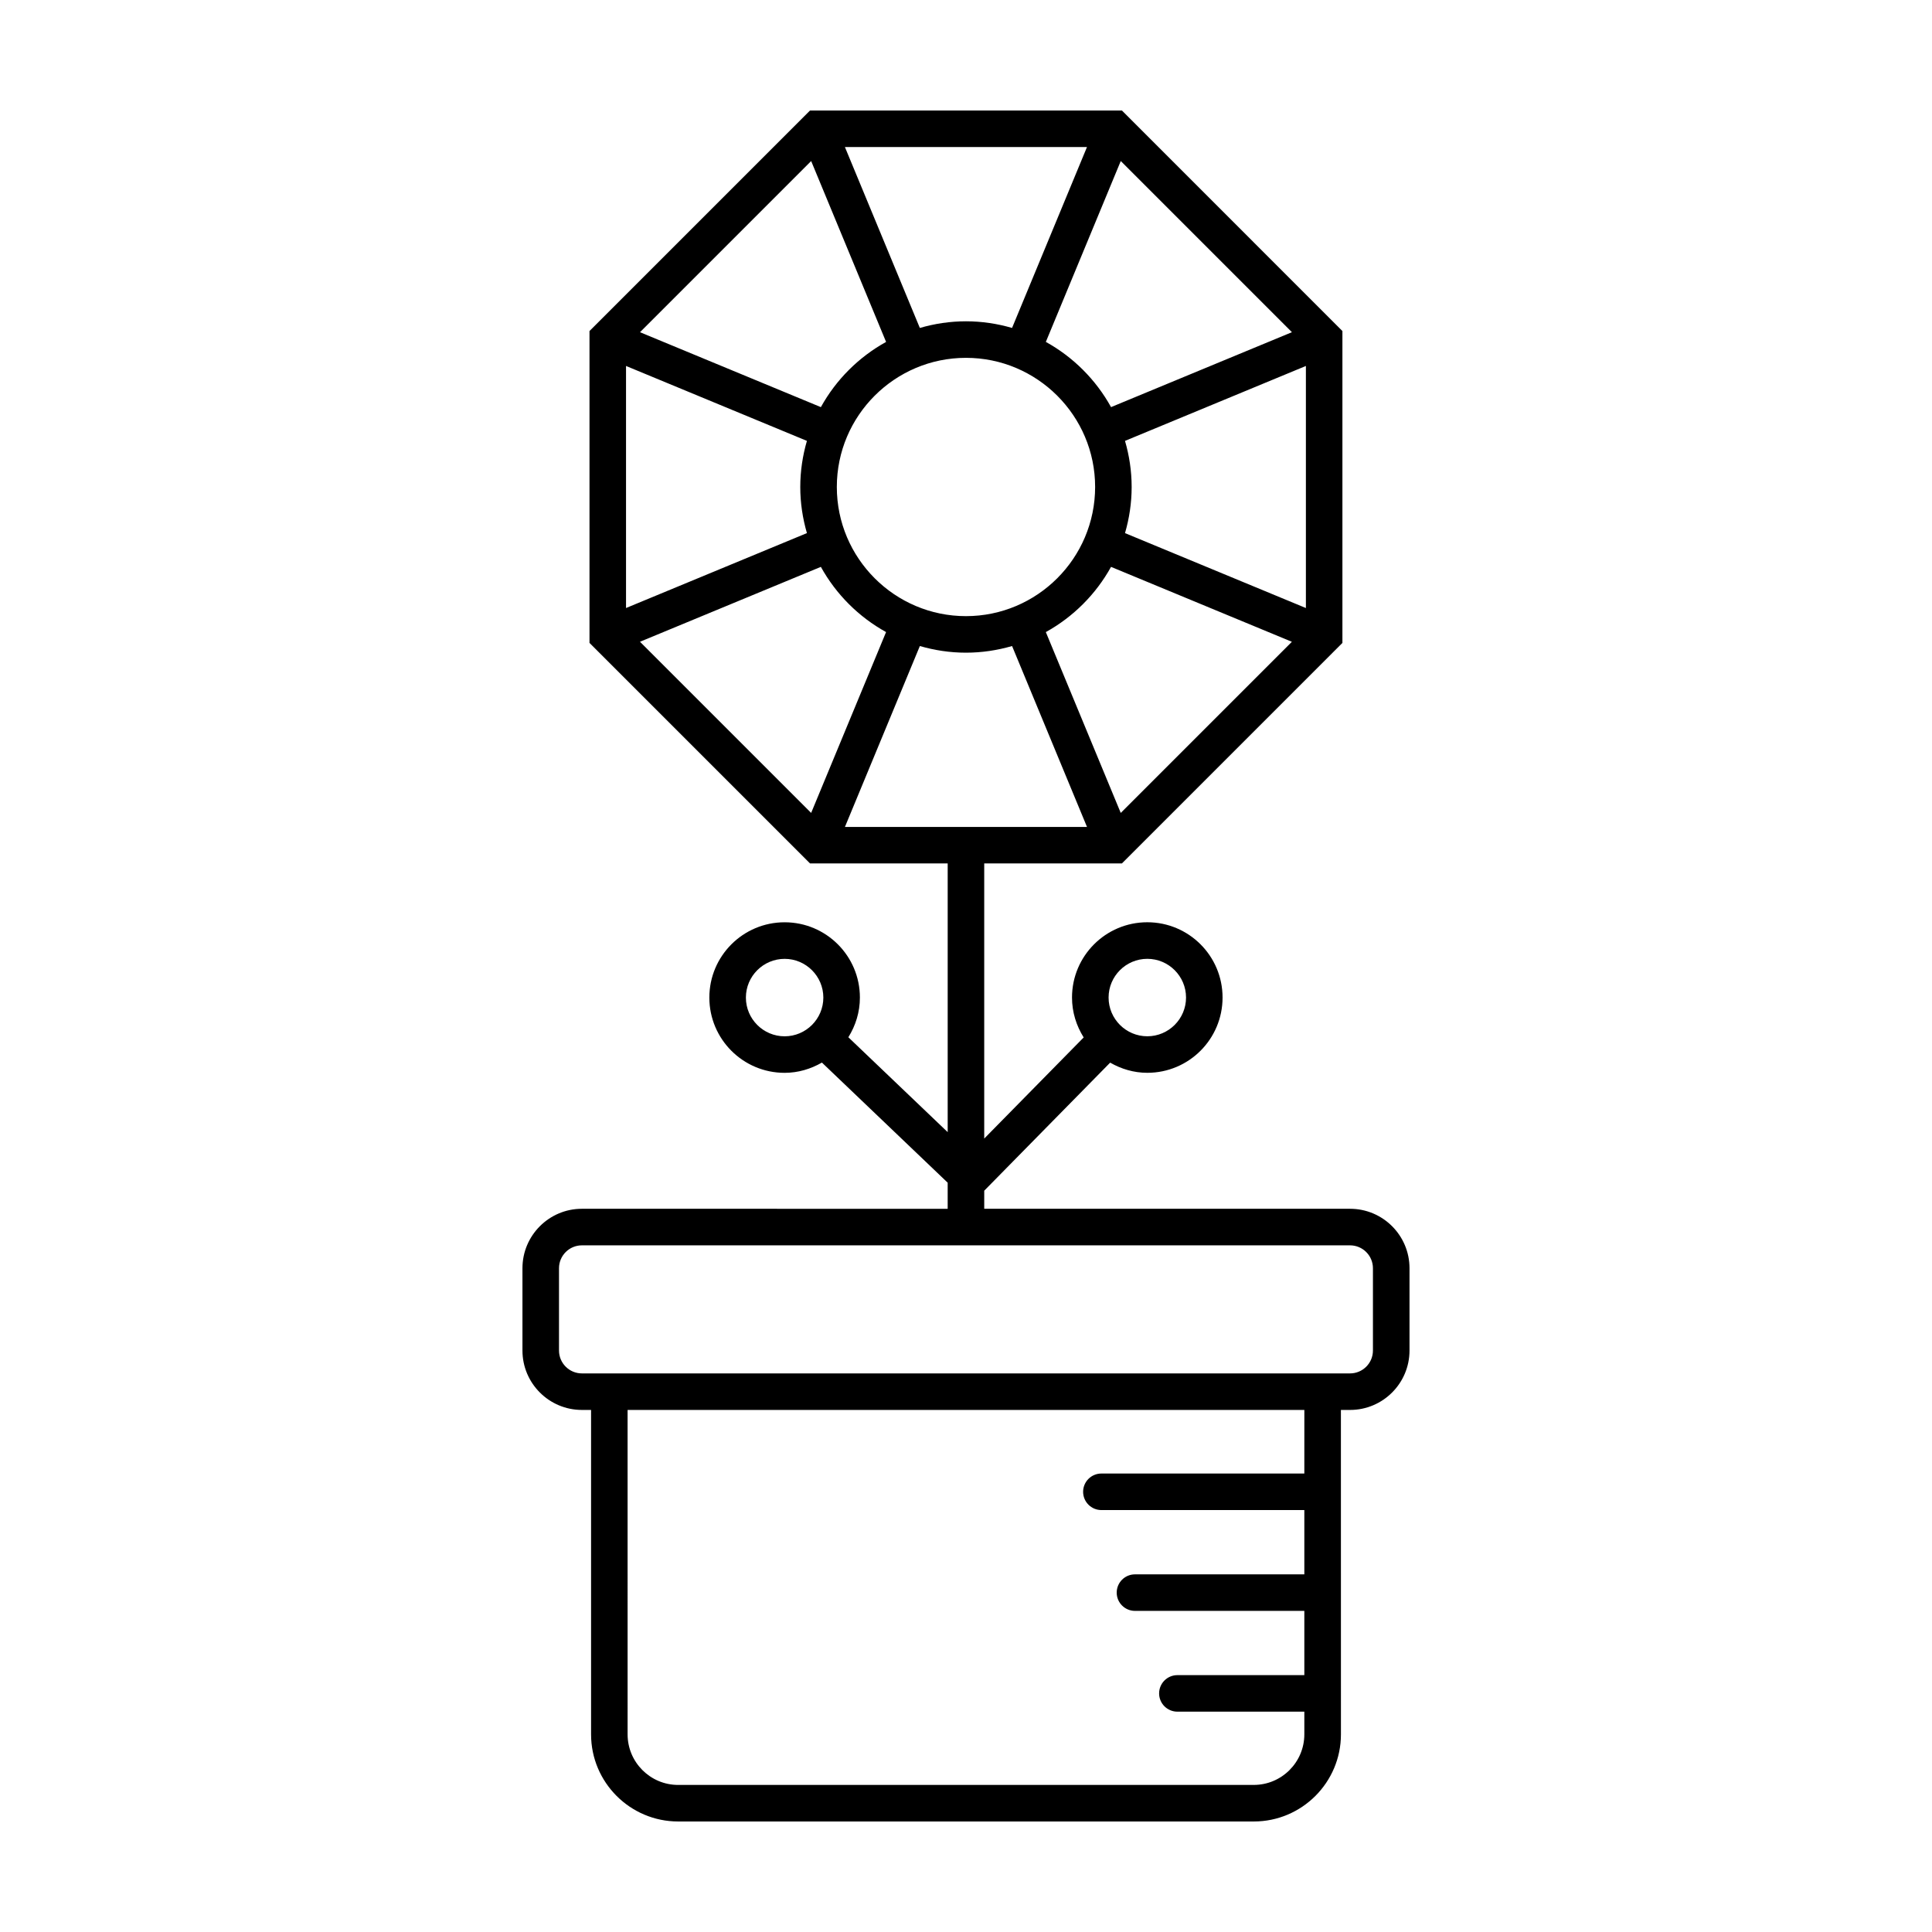 <?xml version="1.0" encoding="UTF-8"?>
<!-- Uploaded to: ICON Repo, www.iconrepo.com, Generator: ICON Repo Mixer Tools -->
<svg fill="#000000" width="800px" height="800px" version="1.1" viewBox="144 144 512 512" xmlns="http://www.w3.org/2000/svg">
 <path d="m298.21 517.65h2.43v85.977c0 12.727 10.352 23.086 23.086 23.086h152.55c12.727 0 23.086-10.359 23.086-23.086l-0.008-85.977h2.43c8.688 0 15.75-7.062 15.75-15.75v-21.809c0-8.688-7.062-15.75-15.75-15.75h-96.953v-4.793l33.371-33.938c2.918 1.668 6.242 2.695 9.84 2.695 11.02 0 19.949-8.934 19.949-19.949 0-11.02-8.934-19.949-19.949-19.949-11.02 0-19.949 8.934-19.949 19.949 0 3.894 1.164 7.5 3.094 10.574l-26.359 26.801v-72.91h36.484l58.441-58.441v-82.652l-58.438-58.445h-82.648l-58.445 58.445v82.648l58.445 58.441h36.48v71.211l-26.328-25.145c1.91-3.059 3.062-6.644 3.062-10.52 0-11.02-8.934-19.949-19.949-19.949-11.02 0-19.949 8.934-19.949 19.949 0 11.02 8.934 19.949 19.949 19.949 3.617 0 6.961-1.039 9.883-2.719l33.328 31.832v6.918l-96.938-0.004c-8.688 0-15.75 7.062-15.75 15.75v21.809c-0.004 8.688 7.062 15.75 15.75 15.75zm149.84-119.55c5.656 0 10.262 4.606 10.262 10.262s-4.606 10.262-10.262 10.262-10.262-4.606-10.262-10.262c-0.004-5.656 4.602-10.262 10.262-10.262zm-7.039-38.664-19.855-47.926c7.262-4.016 13.266-10.02 17.281-17.281l47.926 19.855zm-41.02-52.152c-18.871 0-34.223-15.355-34.223-34.23-0.004-18.871 15.348-34.223 34.223-34.223 18.871 0 34.23 15.352 34.23 34.223-0.004 18.875-15.359 34.23-34.23 34.23zm42.148-46.445 47.938-19.855v64.152l-47.938-19.855c1.129-3.883 1.762-7.977 1.762-12.219 0-4.246-0.633-8.34-1.762-12.223zm-3.699-8.949c-4.016-7.262-10.02-13.27-17.281-17.281l19.855-47.934 45.359 45.359zm-6.379-68.918-19.855 47.938c-3.883-1.129-7.977-1.762-12.219-1.762-4.242 0-8.332 0.637-12.219 1.762l-19.855-47.938zm-73.094 3.707 19.855 47.934c-7.262 4.016-13.27 10.02-17.281 17.281l-47.934-19.855zm-49.062 54.305 47.938 19.855c-1.129 3.883-1.762 7.977-1.762 12.219 0 4.242 0.637 8.332 1.762 12.219l-47.938 19.855zm51.633 53.242c4.016 7.262 10.02 13.27 17.281 17.281l-19.855 47.926-45.359-45.359zm6.379 68.918 19.855-47.938c3.883 1.129 7.977 1.762 12.219 1.762s8.332-0.637 12.219-1.762l19.855 47.938zm-15.984 55.488c-5.656 0-10.262-4.606-10.262-10.262s4.606-10.262 10.262-10.262 10.262 4.606 10.262 10.262-4.606 10.262-10.262 10.262zm137.73 115.87h-53.785c-2.676 0-4.84 2.168-4.84 4.84 0 2.676 2.168 4.84 4.84 4.84h53.785v17.039h-44.883c-2.676 0-4.84 2.168-4.84 4.84 0 2.676 2.168 4.84 4.84 4.84h44.883v17.027h-33.645c-2.676 0-4.84 2.168-4.84 4.84 0 2.676 2.168 4.84 4.84 4.84h33.645v6.012c0 7.391-6.012 13.402-13.395 13.402l-152.55 0.004c-7.387 0-13.395-6.012-13.395-13.402l-0.004-85.969h179.35zm-197.52-54.406c0-3.344 2.719-6.066 6.066-6.066h203.57c3.344 0 6.066 2.719 6.066 6.066v21.809c0 3.344-2.719 6.062-6.066 6.062h-203.57c-3.344 0-6.066-2.719-6.066-6.062z"/>
</svg>